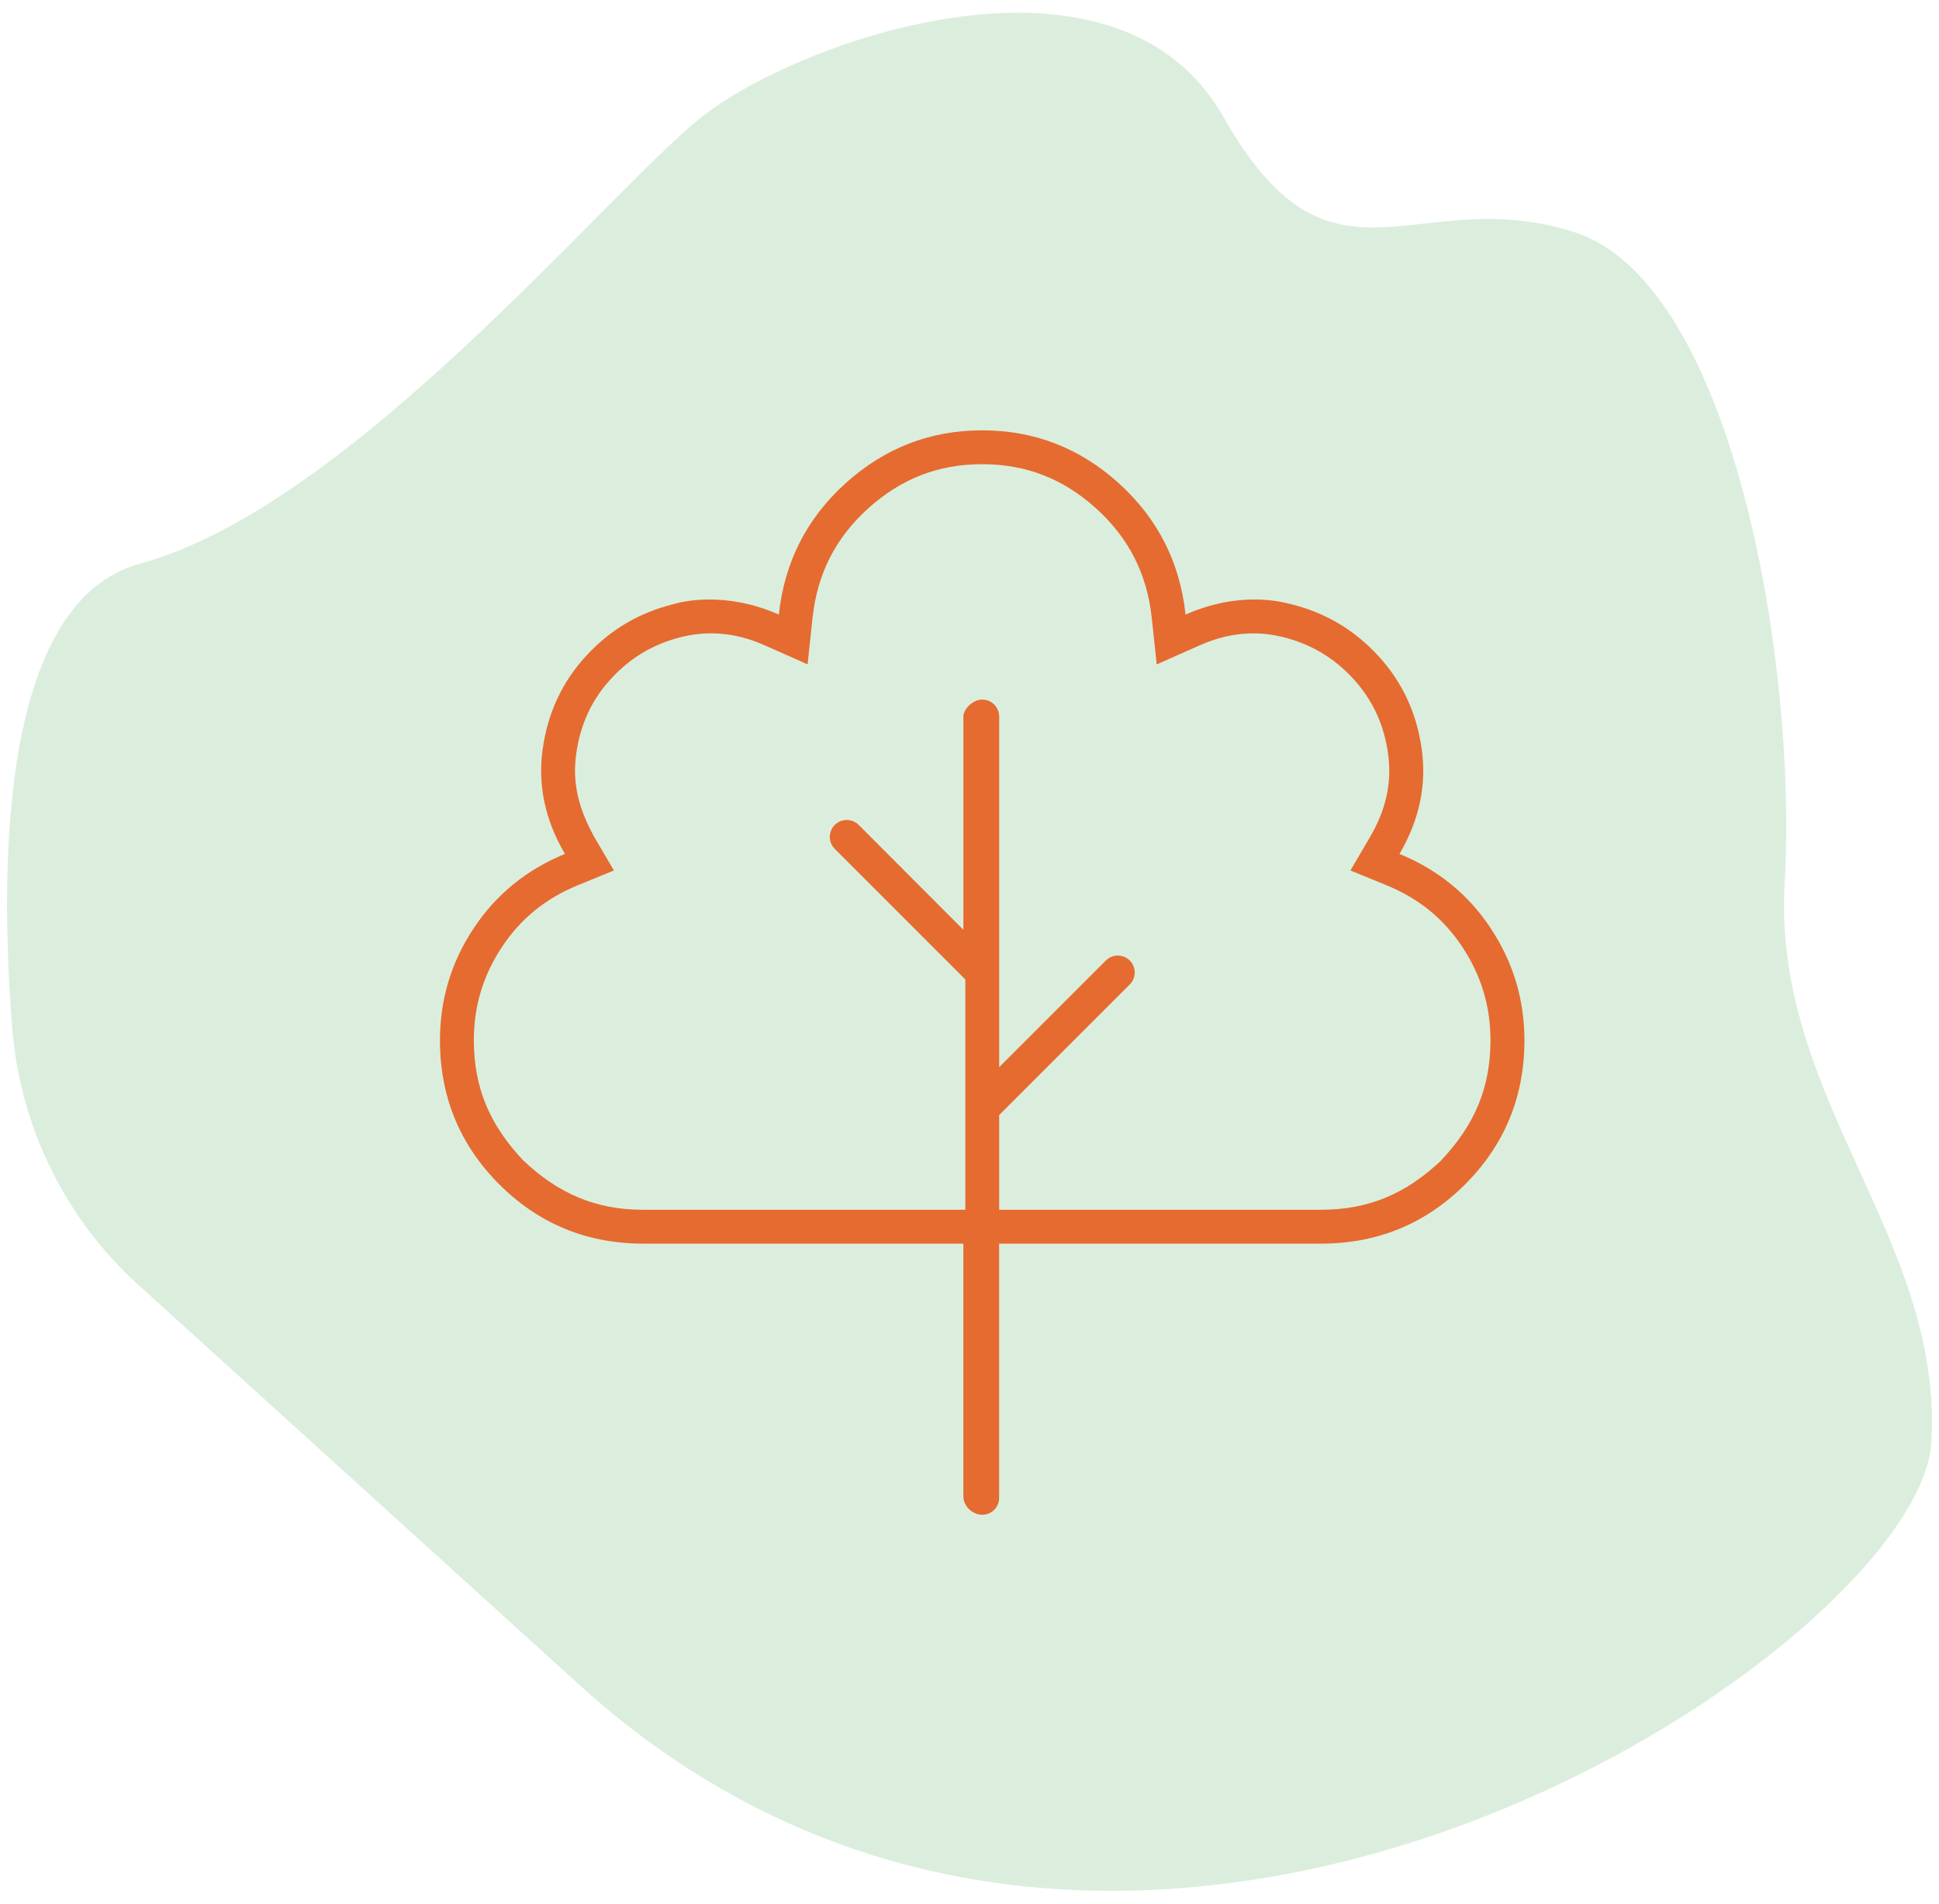 <svg xmlns="http://www.w3.org/2000/svg" id="Laag_1" viewBox="0 0 779.53 765.35"><defs><style>.cls-1{fill:#e56b31;}.cls-2{fill:#dbeedd;}</style></defs><path class="cls-2" d="m409.12,5.14c-49.7,0-104.39,23.76-127.27,42.07-38.44,30.75-140.94,156.32-225.51,179.38C1.19,241.63-.56,343.86,4.9,413.17c3.12,39.65,21.18,76.63,50.64,103.34l177.61,161.09c66.19,60.04,141.14,82.61,213.79,82.61,169.24,0,325.89-122.62,329.48-179.99,5.13-82-64.06-138.38-58.94-225.51,5.12-87.13-20.5-240.88-84.56-261.38-12.61-4.04-24.02-5.29-34.56-5.29-8.68,0-16.77.85-24.44,1.7-7.67.85-14.91,1.71-21.91,1.71-20.66,0-39.17-7.43-60.03-44.25-17.62-31.11-49.09-42.08-82.86-42.07"></path><path class="cls-1" d="m599.25,373.12c-9.04-13.62-21.29-23.52-36.62-29.8,7.98-13.62,10.97-27.68,8.94-42.15s-7.77-26.93-17.46-37.47-21.39-17.46-35.34-20.86c-3.83-.94-20.52-5.32-42.15,4.26-2.24-20.97-11.17-38.64-26.82-52.8s-33.98-21.29-54.93-21.29-39.26,7.13-54.93,21.29-24.61,31.83-26.82,52.8c-21.54-9.58-39.09-5.19-42.15-4.26-13.95,3.41-25.65,10.32-35.34,20.86s-15.43,22.99-17.46,37.47.96,28.53,8.94,42.15c-15.33,6.28-27.57,16.18-36.62,29.8s-13.62,28.61-13.62,45.13c0,22.67,7.98,42.05,23.84,57.91s35.24,23.84,57.91,23.84h128.67v101.42c0,4.51,3.92,7.58,7.66,7.58s6.72-3.05,6.72-6.81v-102.19h129.44c22.67,0,42.05-7.98,57.91-23.84s23.84-35.25,23.84-57.91c0-16.52-4.6-31.51-13.62-45.13Zm-19.84,93.42c-14.14,13.37-29.12,19.84-48.28,19.84h-129.44v-38.06l52.5-52.51c2.66-2.66,2.66-6.97,0-9.63-2.66-2.66-6.97-2.66-9.63,0l-42.87,42.88v-141c0-3.77-3.05-6.8-6.82-6.8s-7.57,3.82-7.57,6.8v85.75l-42.07-42.15c-2.66-2.66-6.97-2.66-9.63,0-2.66,2.66-2.66,6.97,0,9.63l52.5,52.51v92.59h-129.47c-19.13,0-34.15-6.49-48.28-19.85-13.35-14.13-19.85-29.11-19.85-48.28,0-13.8,3.71-26.09,11.35-37.6,7.53-11.33,17.48-19.43,30.43-24.74l14.53-5.95-7.95-13.55c-6.45-11.75-8.8-21.89-7.2-33.38,1.65-11.84,6.22-21.71,13.99-30.15,7.88-8.57,17.21-14.08,28.54-16.85,15.35-3.75,27.56.88,33.39,3.48l17.09,7.58,1.98-18.59c1.89-17.76,9.22-32.21,22.41-44.14,13.26-11.94,28.16-17.74,45.79-17.74s32.57,5.81,45.79,17.76c13.19,11.94,20.52,26.37,22.41,44.14l1.98,18.59,17.09-7.58c5.84-2.59,18.06-7.23,33.39-3.48,11.33,2.77,20.67,8.28,28.54,16.85,7.76,8.45,12.34,18.3,13.99,30.13,1.6,11.46-.76,22.38-7.2,33.38l-7.94,13.55,14.53,5.95c12.95,5.31,22.91,13.4,30.43,24.74,7.61,11.54,11.35,23.8,11.35,37.59,0,19.16-6.47,34.15-19.84,48.28Z"></path></svg>